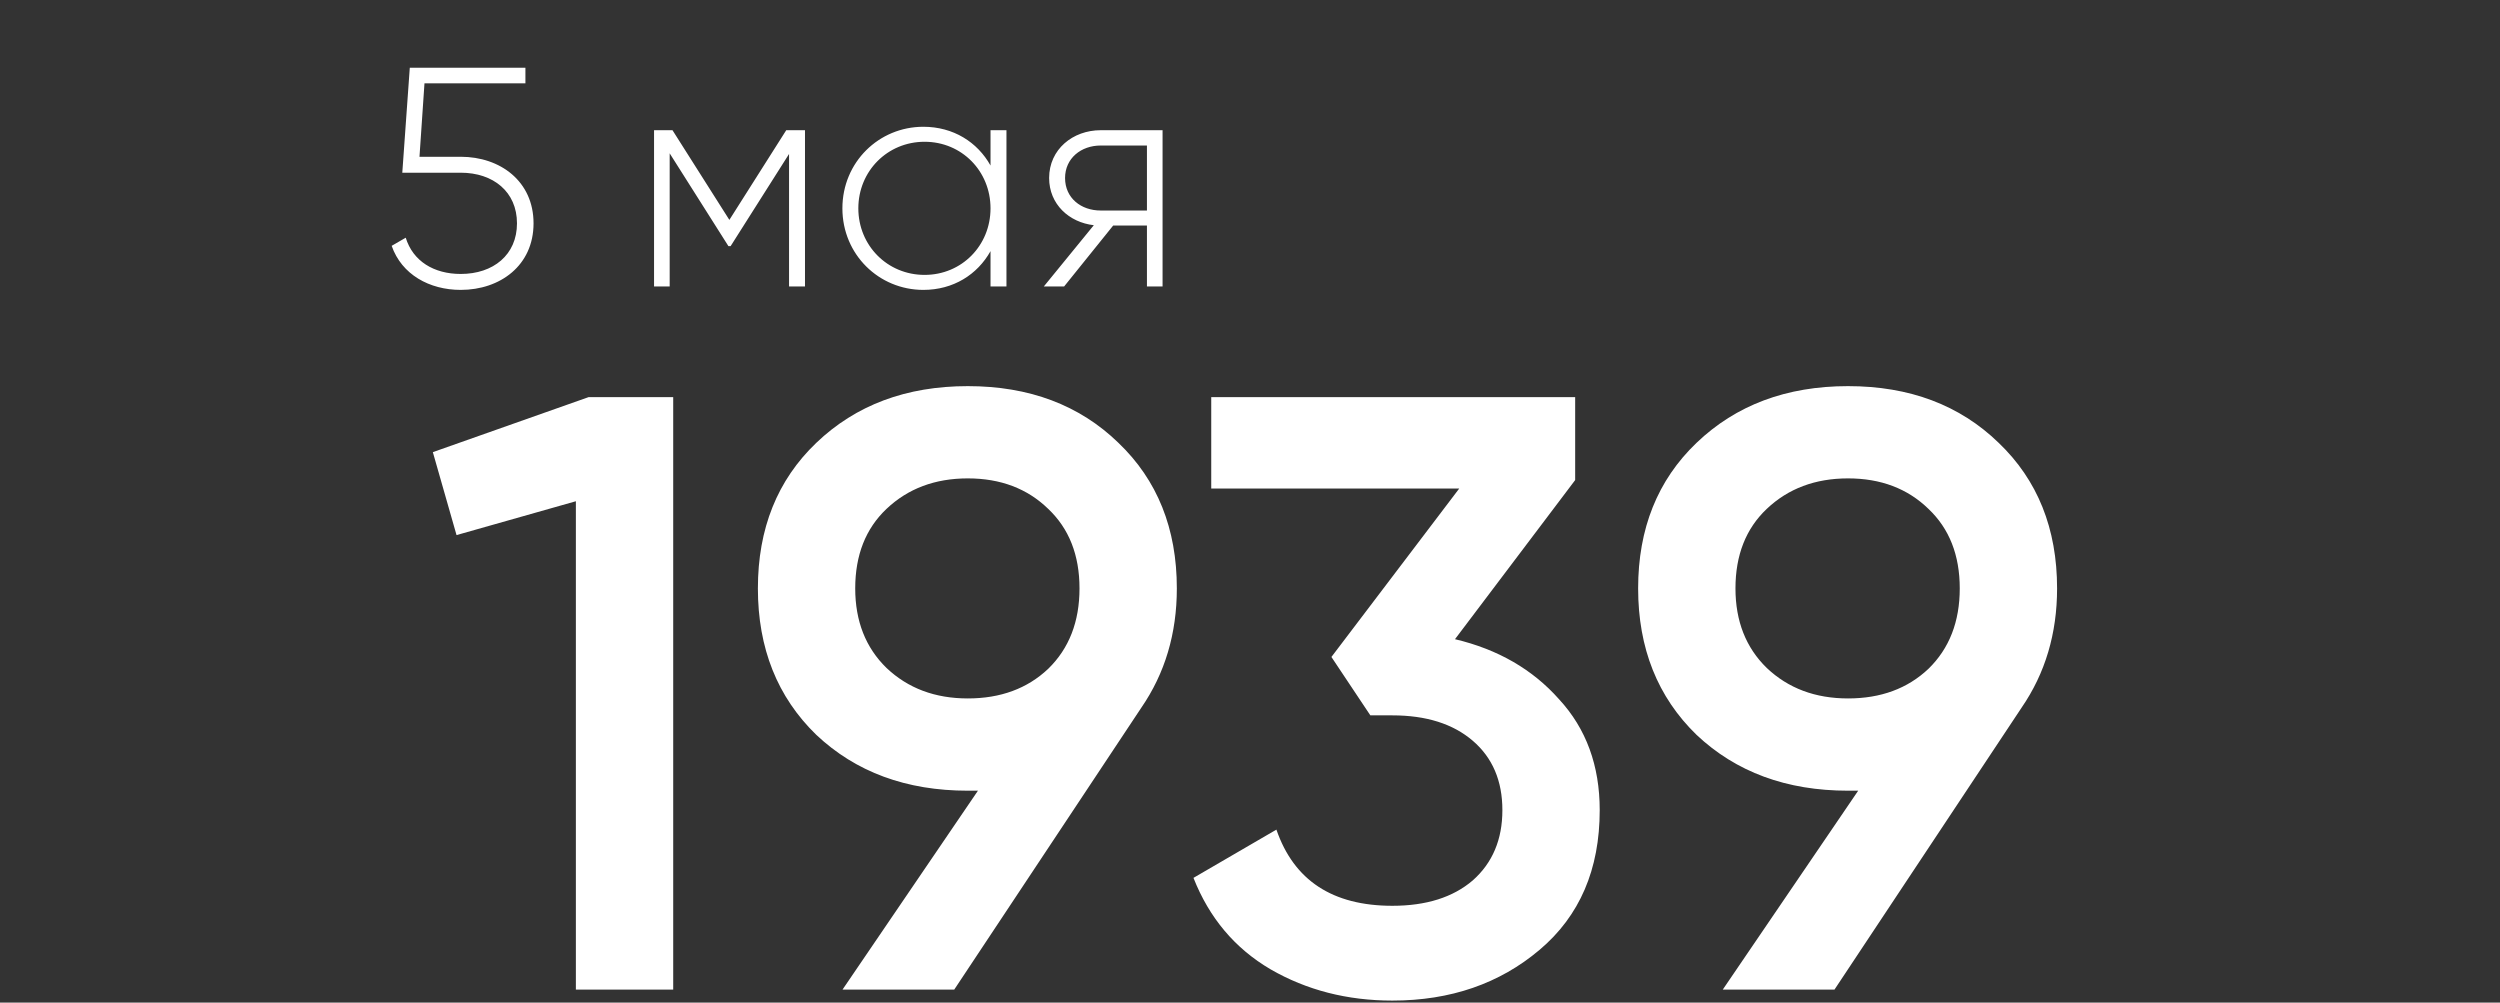 <?xml version="1.0" encoding="UTF-8"?> <svg xmlns="http://www.w3.org/2000/svg" width="192" height="77" viewBox="0 0 192 77" fill="none"><rect x="0" y="0" width="192" height="77" fill="#333333" stroke="none"/> <path d="M45.202 30.5H51.702V76H44.227V38.495L35.062 41.095L33.242 34.725L45.202 30.5ZM90.381 45.19C90.381 48.657 89.471 51.712 87.651 54.355L73.286 76H64.706L75.106 60.725H74.326C69.603 60.725 65.724 59.295 62.691 56.435C59.701 53.532 58.206 49.783 58.206 45.19C58.206 40.597 59.701 36.87 62.691 34.01C65.724 31.107 69.603 29.655 74.326 29.655C79.049 29.655 82.906 31.107 85.896 34.01C88.886 36.87 90.381 40.597 90.381 45.19ZM65.681 45.19C65.681 47.703 66.483 49.74 68.086 51.3C69.733 52.86 71.813 53.64 74.326 53.64C76.839 53.64 78.898 52.882 80.501 51.365C82.104 49.805 82.906 47.747 82.906 45.19C82.906 42.633 82.104 40.597 80.501 39.08C78.898 37.52 76.839 36.74 74.326 36.74C71.813 36.74 69.733 37.52 68.086 39.08C66.483 40.597 65.681 42.633 65.681 45.19ZM111.743 49.09C115.037 49.87 117.702 51.408 119.738 53.705C121.818 55.958 122.858 58.797 122.858 62.22C122.858 66.77 121.32 70.345 118.243 72.945C115.167 75.545 111.397 76.845 106.933 76.845C103.467 76.845 100.347 76.043 97.573 74.44C94.843 72.837 92.871 70.497 91.658 67.42L98.028 63.715C99.371 67.615 102.34 69.565 106.933 69.565C109.533 69.565 111.592 68.915 113.108 67.615C114.625 66.272 115.383 64.473 115.383 62.22C115.383 59.967 114.625 58.19 113.108 56.89C111.592 55.59 109.533 54.94 106.933 54.94H105.243L102.253 50.455L112.068 37.52H93.023V30.5H120.973V36.87L111.743 49.09ZM157.984 45.19C157.984 48.657 157.074 51.712 155.254 54.355L140.889 76H132.309L142.709 60.725H141.929C137.205 60.725 133.327 59.295 130.294 56.435C127.304 53.532 125.809 49.783 125.809 45.19C125.809 40.597 127.304 36.87 130.294 34.01C133.327 31.107 137.205 29.655 141.929 29.655C146.652 29.655 150.509 31.107 153.499 34.01C156.489 36.87 157.984 40.597 157.984 45.19ZM133.284 45.19C133.284 47.703 134.085 49.74 135.689 51.3C137.335 52.86 139.415 53.64 141.929 53.64C144.442 53.64 146.5 52.882 148.104 51.365C149.707 49.805 150.509 47.747 150.509 45.19C150.509 42.633 149.707 40.597 148.104 39.08C146.5 37.52 144.442 36.74 141.929 36.74C139.415 36.74 137.335 37.52 135.689 39.08C134.085 40.597 133.284 42.633 133.284 45.19Z" fill="white"></path> <path d="M35.384 12.04H32.216L32.6 6.4H40.352V5.2H31.472L30.896 13.264H35.384C37.88 13.264 39.704 14.728 39.704 17.152C39.704 19.576 37.88 21.04 35.384 21.04C33.32 21.04 31.712 20.056 31.16 18.256L30.08 18.88C30.848 21.088 32.984 22.264 35.384 22.264C38.408 22.264 40.976 20.392 40.976 17.152C40.976 13.912 38.408 12.04 35.384 12.04ZM61.823 10H60.383L56.015 16.888L51.647 10H50.231V22H51.431V11.776L55.943 18.904H56.111L60.599 11.824V22H61.823V10ZM76.072 10V12.712C75.064 10.912 73.216 9.736 70.912 9.736C67.504 9.736 64.696 12.448 64.696 16C64.696 19.552 67.504 22.264 70.912 22.264C73.216 22.264 75.064 21.088 76.072 19.288V22H77.296V10H76.072ZM71.008 21.112C68.152 21.112 65.92 18.856 65.92 16C65.92 13.144 68.152 10.888 71.008 10.888C73.864 10.888 76.072 13.144 76.072 16C76.072 18.856 73.864 21.112 71.008 21.112ZM89.285 10H84.533C82.397 10 80.573 11.464 80.573 13.672C80.573 15.688 82.109 17.08 84.005 17.296L80.165 22H81.725L85.493 17.32H88.085V22H89.285V10ZM84.533 16.168C83.021 16.168 81.797 15.208 81.797 13.672C81.797 12.16 83.021 11.176 84.533 11.176H88.085V16.168H84.533Z" fill="white"></path> </svg> 